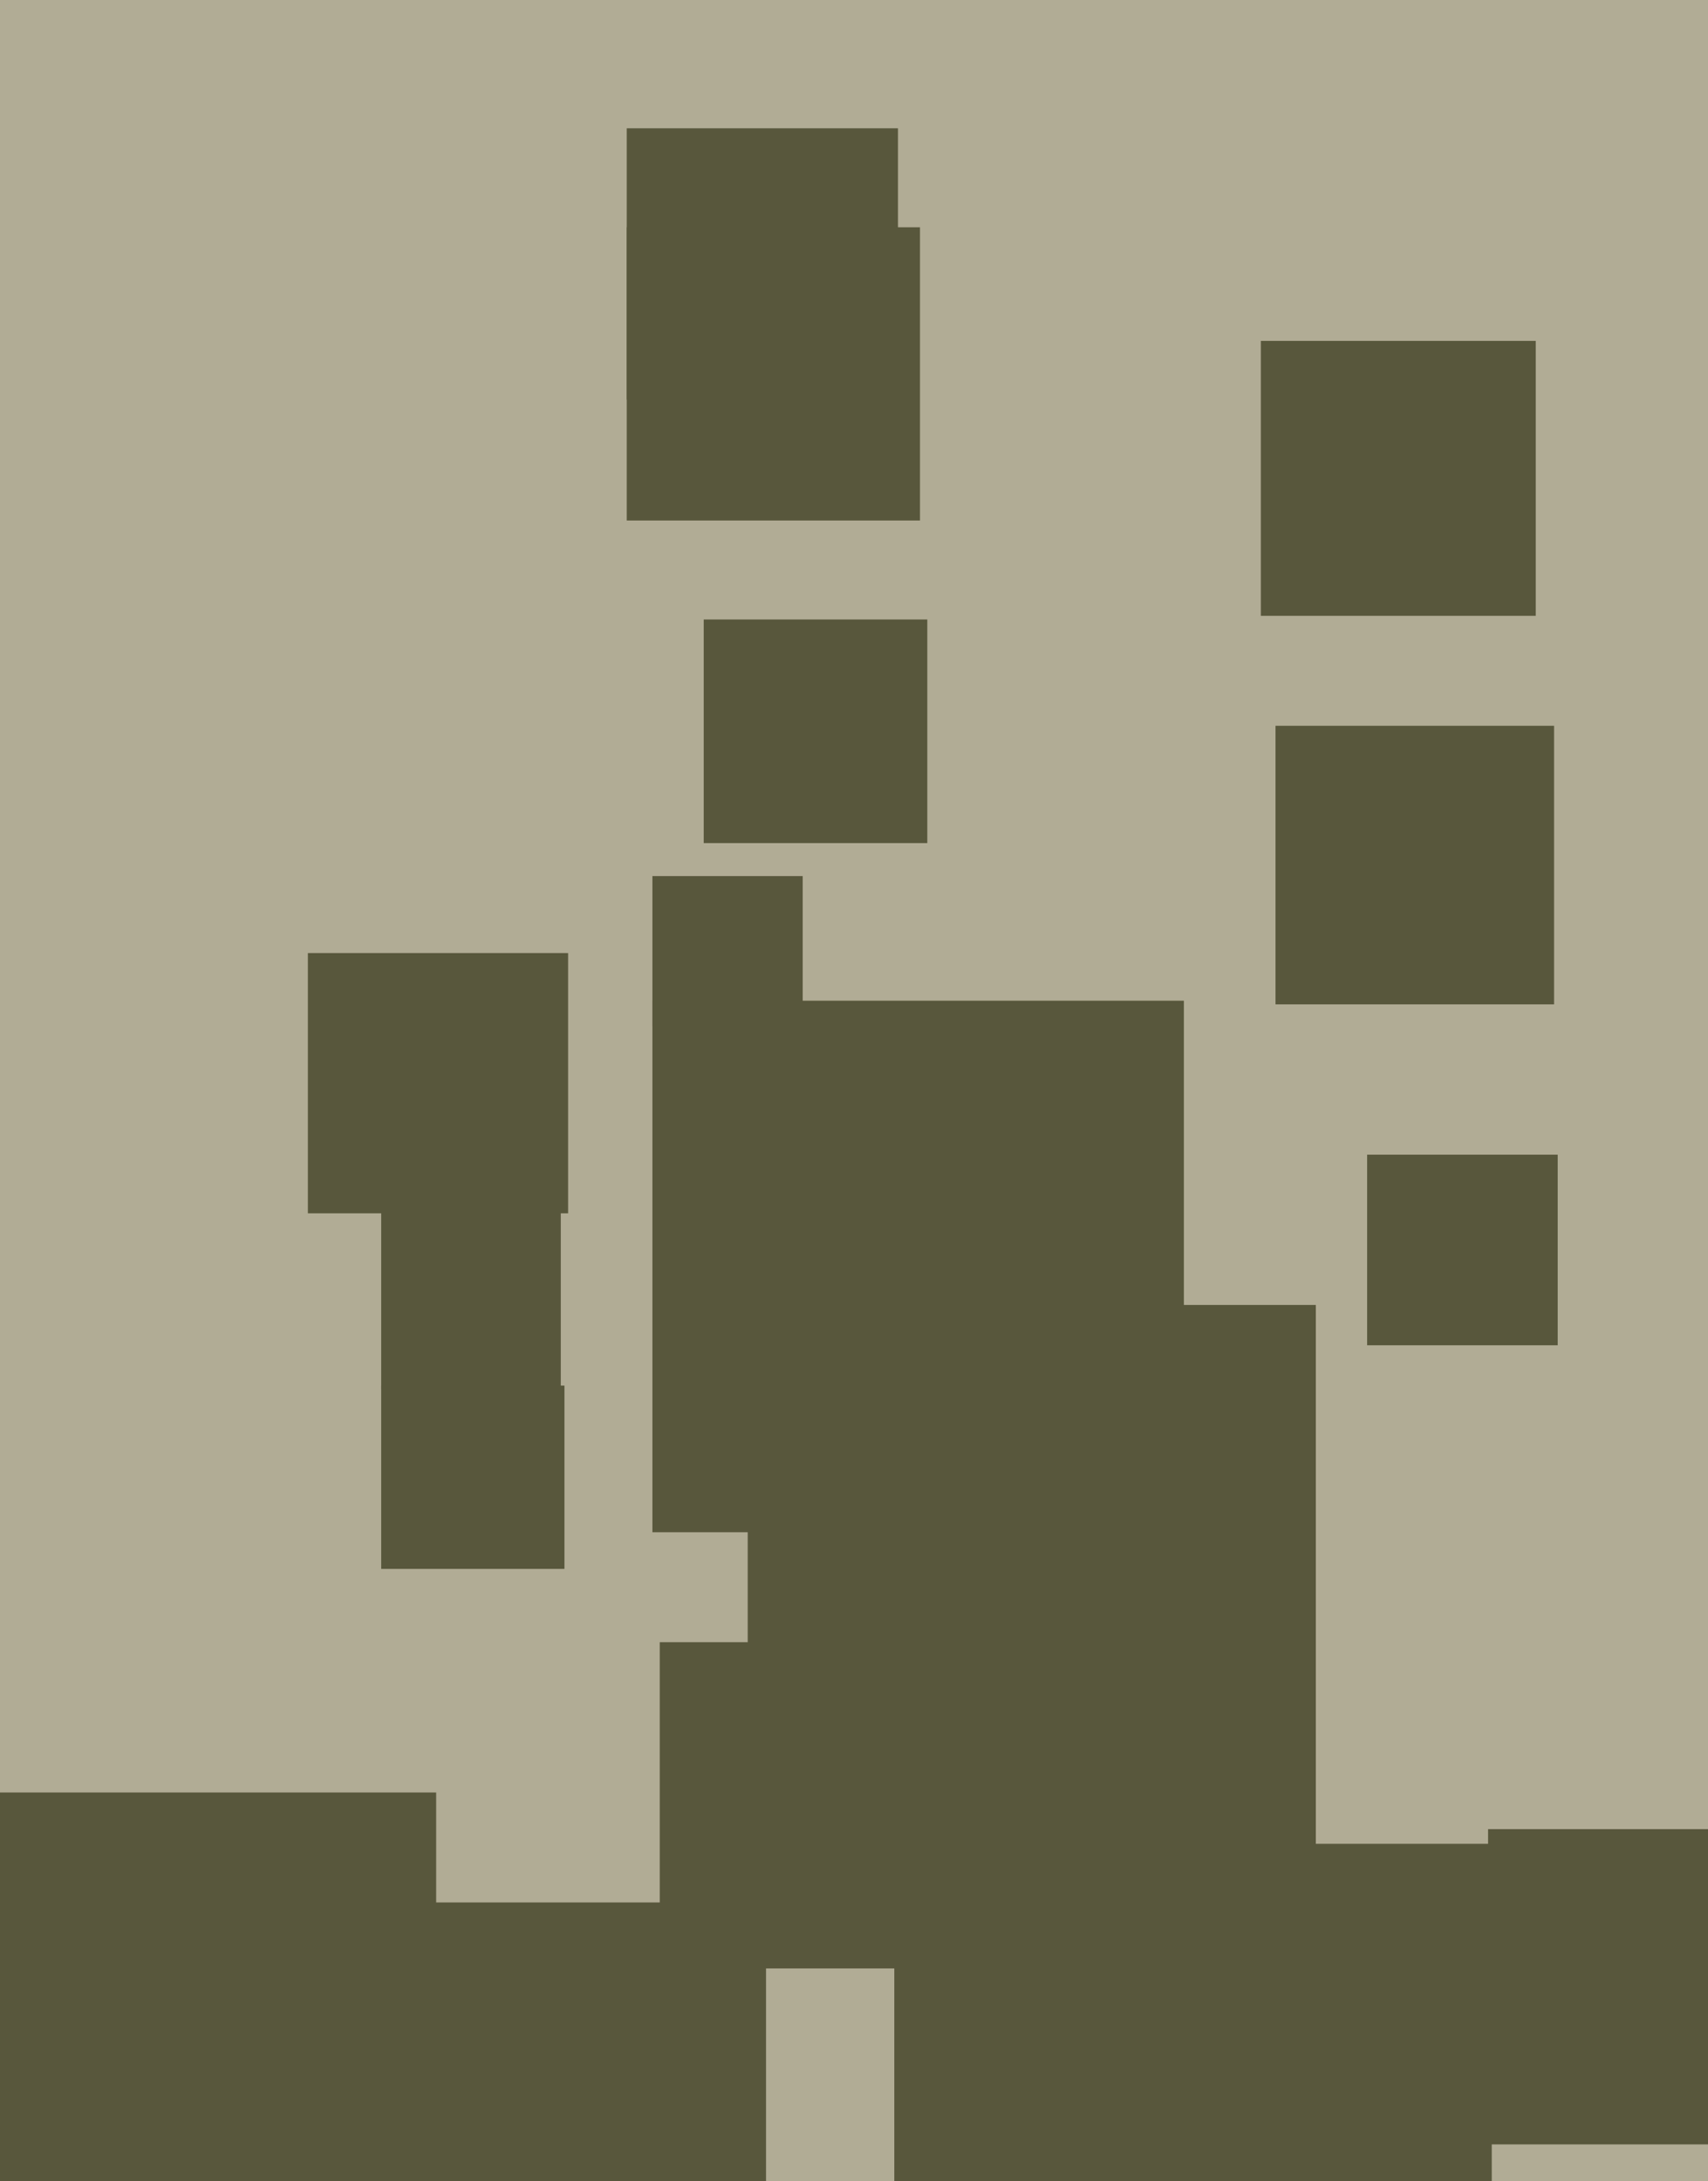 <svg xmlns="http://www.w3.org/2000/svg" width="466px" height="595px">
  <rect width="466" height="595" fill="rgb(177,172,149)"/>
  <rect x="348" y="198" width="76" height="76" fill="rgb(88,87,60)"/>
  <rect x="373" y="315" width="52" height="52" fill="rgb(88,87,60)"/>
  <rect x="104" y="378" width="50" height="50" fill="rgb(88,87,60)"/>
  <rect x="103" y="519" width="106" height="106" fill="rgb(88,87,60)"/>
  <rect x="344" y="93" width="75" height="75" fill="rgb(88,87,60)"/>
  <rect x="178" y="273" width="145" height="145" fill="rgb(88,87,60)"/>
  <rect x="171" y="35" width="74" height="74" fill="rgb(88,87,60)"/>
  <rect x="171" y="62" width="80" height="80" fill="rgb(88,87,60)"/>
  <rect x="178" y="239" width="41" height="41" fill="rgb(88,87,60)"/>
  <rect x="192" y="169" width="61" height="61" fill="rgb(88,87,60)"/>
  <rect x="84" y="260" width="71" height="71" fill="rgb(88,87,60)"/>
  <rect x="180" y="448" width="89" height="89" fill="rgb(88,87,60)"/>
  <rect x="104" y="330" width="49" height="49" fill="rgb(88,87,60)"/>
  <rect x="204" y="356" width="155" height="155" fill="rgb(88,87,60)"/>
  <rect x="-60" y="489" width="179" height="179" fill="rgb(88,87,60)"/>
  <rect x="406" y="499" width="86" height="86" fill="rgb(88,87,60)"/>
  <rect x="244" y="503" width="163" height="163" fill="rgb(88,87,60)"/>
</svg>